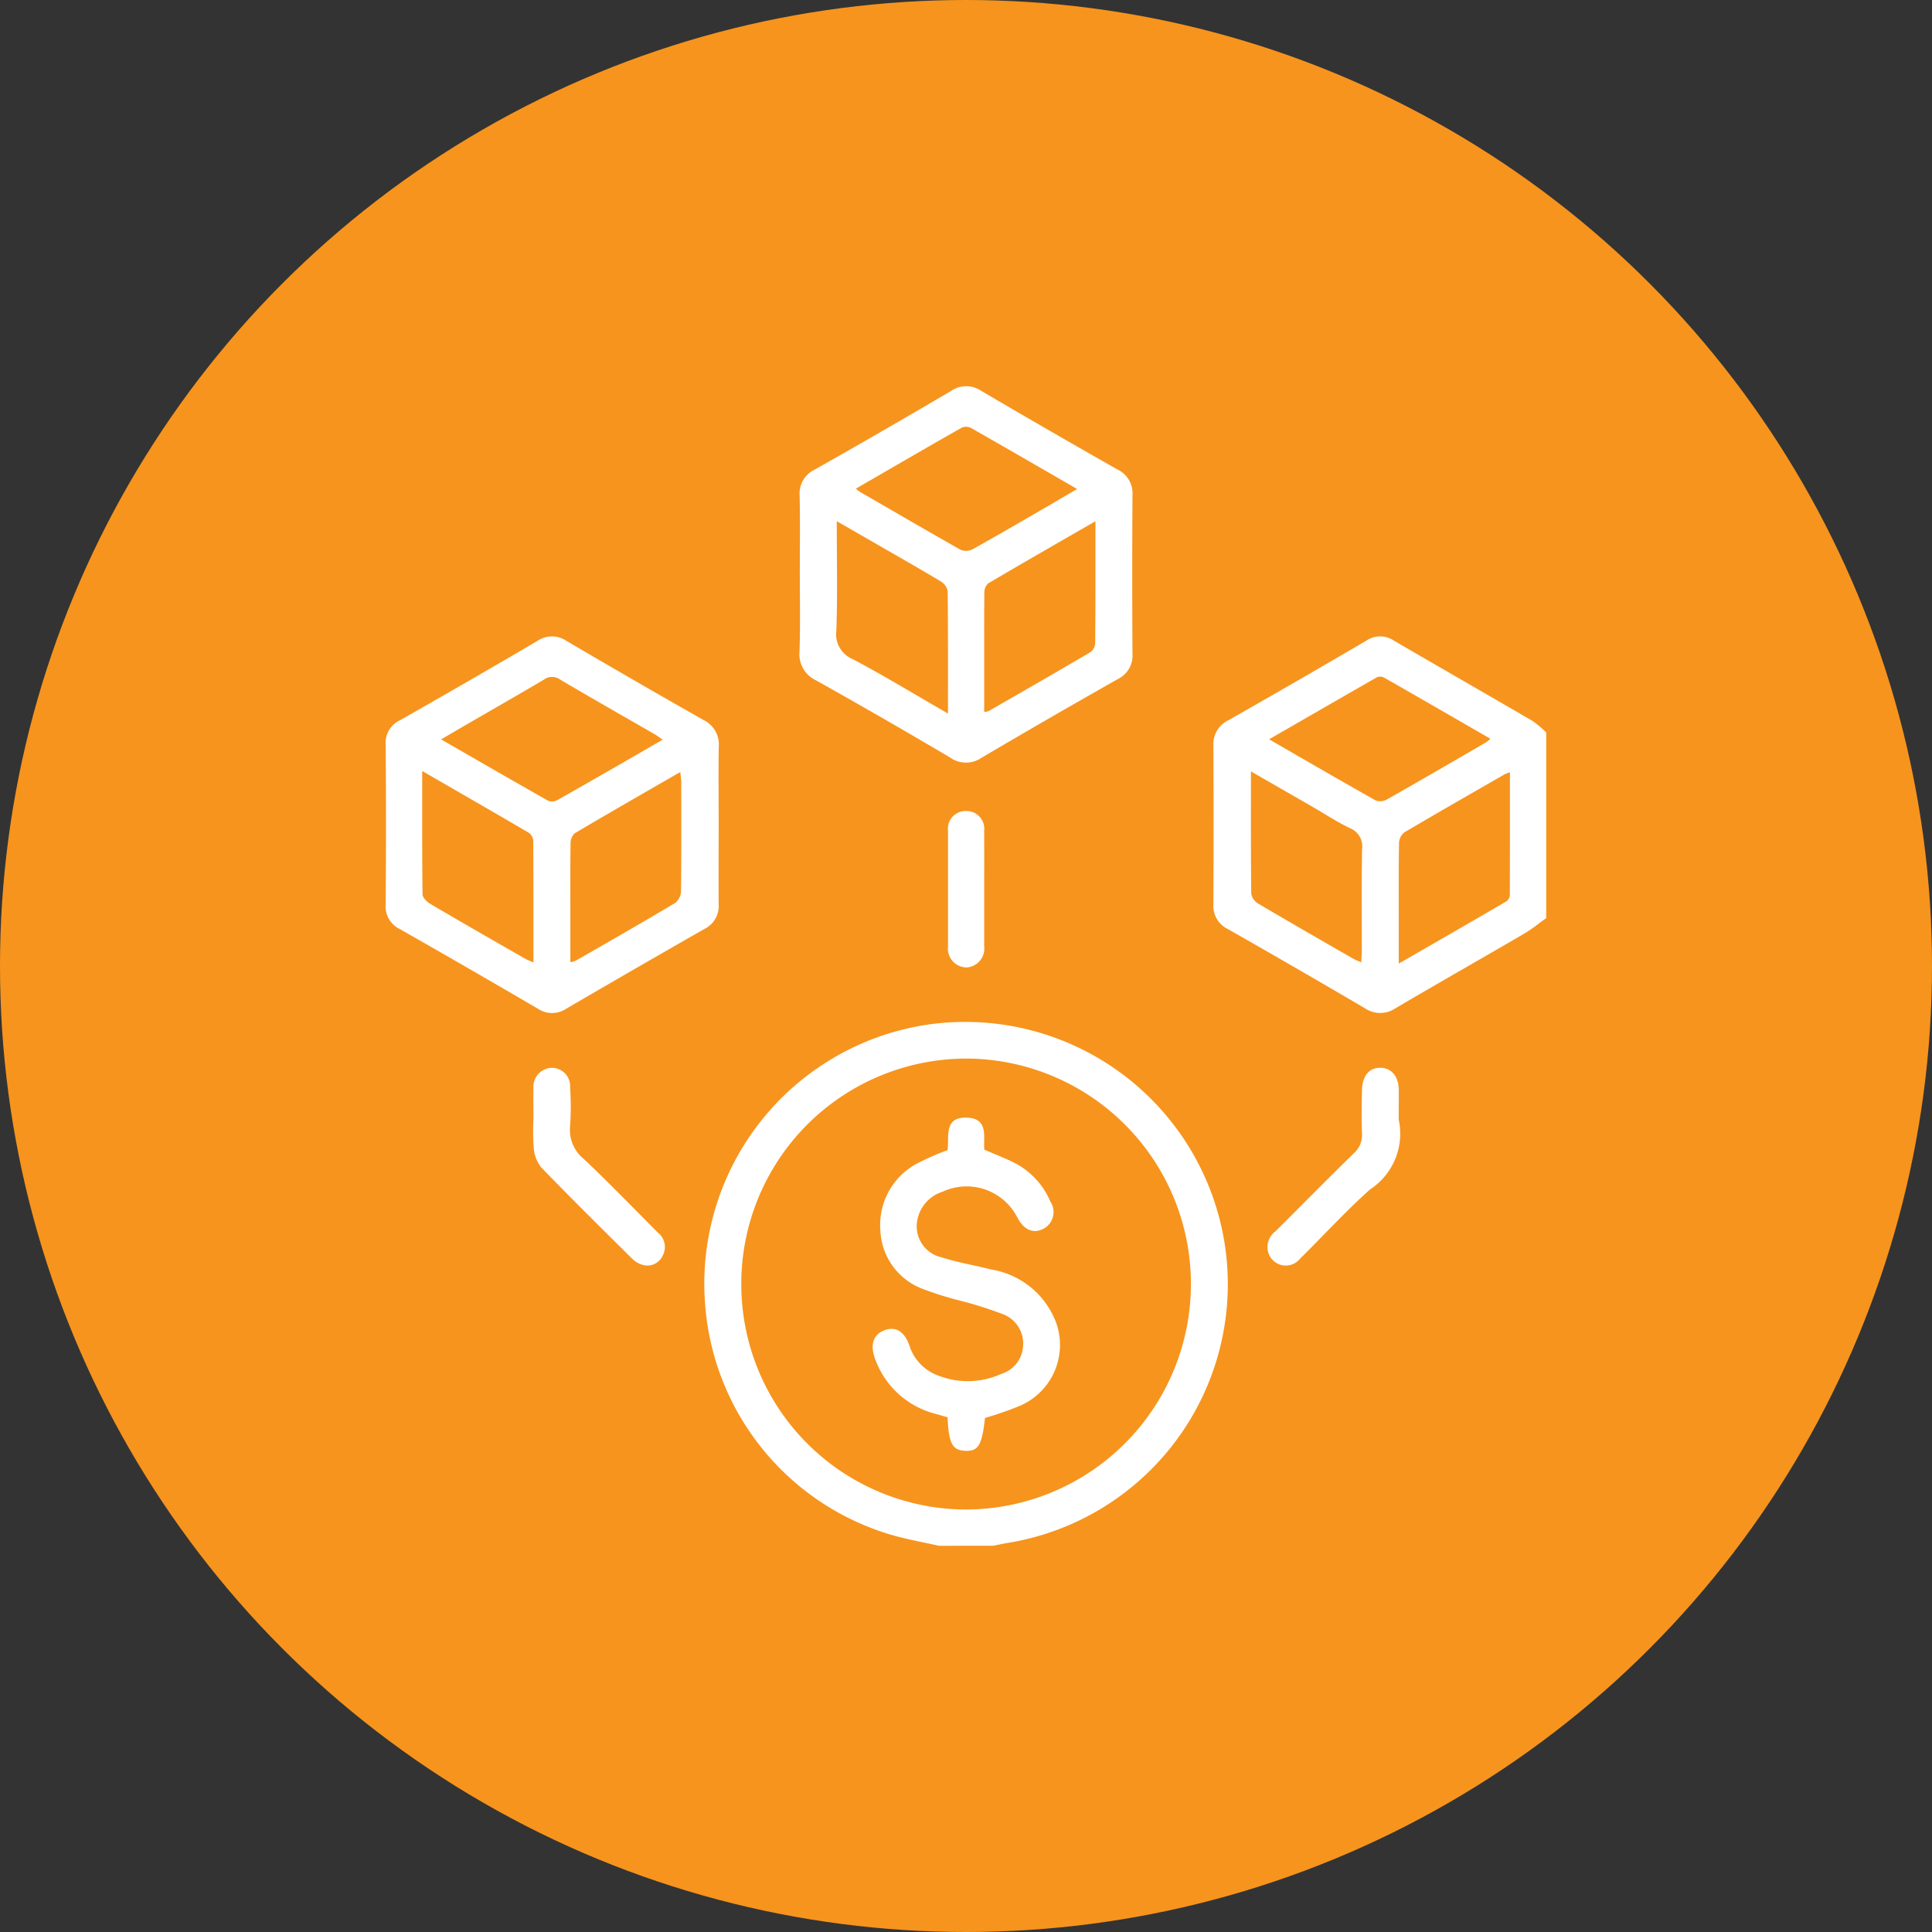 <svg xmlns="http://www.w3.org/2000/svg" width="80" height="80" viewBox="0 0 80 80">
  <rect x="0" y="0" width="80" height="80" fill="#333333" stroke="none"/>
  <g id="Group_89" data-name="Group 89" transform="translate(-866 -3219)">
    <circle id="Ellipse_13" data-name="Ellipse 13" cx="40" cy="40" r="40" transform="translate(866 3219)" fill="#f7941d"/>
    <g id="Group_98" data-name="Group 98" transform="translate(2520.671 3668.76)">
      <path id="Path_66" data-name="Path 66" d="M-1609.217-372.637c-.68-.156-1.371-.274-2.038-.474a10.783,10.783,0,0,1-7.637-9.456A10.848,10.848,0,0,1-1609.8-394.2a10.874,10.874,0,0,1,12.41,9.018,10.852,10.852,0,0,1-8.989,12.428c-.2.033-.392.077-.588.115Zm-8.182-10.872a9.327,9.327,0,0,0,9.285,9.37,9.338,9.338,0,0,0,9.332-9.232,9.332,9.332,0,0,0-9.171-9.44A9.329,9.329,0,0,0-1617.4-383.51Z" transform="translate(-6.576 -13.115)" fill="#fff"/>
      <path id="Path_67" data-name="Path 67" d="M-1573.566-406.586c-.3.214-.584.453-.9.637-1.779,1.038-3.57,2.055-5.346,3.1a1.124,1.124,0,0,1-1.265-.006q-2.827-1.66-5.677-3.28a1.061,1.061,0,0,1-.593-1.022q.015-3.283,0-6.566a1.091,1.091,0,0,1,.62-1.054q2.871-1.631,5.717-3.3a1.011,1.011,0,0,1,1.134,0c1.913,1.117,3.837,2.216,5.751,3.333a4.117,4.117,0,0,1,.559.472Zm-1.5-6.036a1.469,1.469,0,0,0-.208.075c-1.394.8-2.79,1.6-4.173,2.416a.6.6,0,0,0-.214.448c-.018,1.172-.01,2.345-.01,3.518v1.463c1.538-.887,3-1.725,4.448-2.573a.353.353,0,0,0,.151-.254C-1575.066-409.214-1575.067-410.9-1575.067-412.622Zm-9.974-1.367c1.524.88,2.964,1.716,4.415,2.533a.559.559,0,0,0,.458-.039c1.369-.775,2.729-1.567,4.092-2.357a1.884,1.884,0,0,0,.2-.159c-1.506-.868-2.96-1.71-4.419-2.541a.348.348,0,0,0-.292,0C-1582.046-415.717-1583.5-414.877-1585.041-413.989Zm-.752,1.33c0,1.763-.007,3.419.013,5.074a.617.617,0,0,0,.3.406c1.3.77,2.616,1.523,3.928,2.278.089.051.188.085.327.147.009-.2.023-.346.023-.5,0-1.392-.015-2.783.01-4.174a.816.816,0,0,0-.5-.881c-.561-.271-1.085-.616-1.626-.928Z" transform="translate(-17.08 -5.158)" fill="#fff"/>
      <path id="Path_68" data-name="Path 68" d="M-1624.912-410.441c0,1.094-.01,2.19,0,3.284a1.059,1.059,0,0,1-.591,1.026q-2.868,1.635-5.719,3.3a1.056,1.056,0,0,1-1.18,0q-2.85-1.668-5.72-3.3a1.04,1.04,0,0,1-.58-1.022q.028-3.308,0-6.615a1.033,1.033,0,0,1,.6-1.009q2.851-1.619,5.678-3.279a1.07,1.07,0,0,1,1.216,0q2.825,1.662,5.677,3.277a1.118,1.118,0,0,1,.623,1.1C-1624.926-412.6-1624.912-411.52-1624.912-410.441Zm-2.321-3.527c-.135-.095-.206-.152-.283-.2-1.323-.763-2.652-1.516-3.966-2.294a.565.565,0,0,0-.671.009c-1.018.6-2.047,1.19-3.073,1.783-.373.216-.745.434-1.18.688,1.521.876,2.973,1.716,4.433,2.541a.451.451,0,0,0,.374-.023C-1630.162-412.277-1628.733-413.1-1627.233-413.968Zm-9.955,1.3c0,1.763-.007,3.434.014,5.1,0,.134.174.311.312.392,1.3.768,2.619,1.52,3.932,2.274a3.753,3.753,0,0,0,.348.154c0-1.718,0-3.375-.008-5.031a.449.449,0,0,0-.178-.332C-1634.207-410.955-1635.654-411.786-1637.188-412.672Zm6.135,7.914a1.239,1.239,0,0,0,.227-.066c1.38-.794,2.763-1.582,4.13-2.4a.665.665,0,0,0,.225-.5c.017-1.5.011-3,.009-4.5,0-.115-.022-.232-.04-.41-1.495.862-2.94,1.688-4.373,2.537a.585.585,0,0,0-.171.435c-.014,1.063-.007,2.126-.007,3.189Z" transform="translate(0 -5.162)" fill="#fff"/>
      <path id="Path_69" data-name="Path 69" d="M-1613.012-425.987c0-1.079.015-2.158-.007-3.236a1.1,1.1,0,0,1,.629-1.095q2.833-1.6,5.638-3.253a1.109,1.109,0,0,1,1.259,0q2.805,1.649,5.636,3.253a1.087,1.087,0,0,1,.62,1.052q-.021,3.283,0,6.567a1.086,1.086,0,0,1-.608,1.059q-2.831,1.6-5.636,3.253a1.13,1.13,0,0,1-1.3,0q-2.761-1.634-5.558-3.2a1.193,1.193,0,0,1-.685-1.205C-1612.99-423.86-1613.012-424.924-1613.012-425.987Zm11.482-3.525c-1.5-.866-2.941-1.7-4.39-2.525a.459.459,0,0,0-.383-.017c-1.46.829-2.911,1.673-4.386,2.527a1.538,1.538,0,0,0,.169.136c1.388.8,2.774,1.611,4.172,2.4a.6.6,0,0,0,.491-.025c1.048-.583,2.084-1.189,3.122-1.789C-1602.346-429.032-1601.961-429.26-1601.53-429.512Zm-5.347,9.3c0-1.76.006-3.416-.013-5.071a.61.61,0,0,0-.29-.406c-.883-.53-1.78-1.038-2.672-1.552l-1.63-.938c0,1.564.034,3.046-.017,4.526a1.117,1.117,0,0,0,.687,1.191C-1609.509-421.772-1608.245-421-1606.877-420.215Zm6.106-7.965c-1.54.888-3,1.723-4.447,2.577a.528.528,0,0,0-.152.394c-.013.938-.007,1.875-.007,2.813v2.112a.746.746,0,0,0,.181-.033c1.407-.809,2.815-1.616,4.214-2.439a.5.5,0,0,0,.2-.364C-1600.767-424.776-1600.771-426.432-1600.771-428.18Z" transform="translate(-8.54)" fill="#fff"/>
      <path id="Path_70" data-name="Path 70" d="M-1629.541-389.349c0-.438-.01-.876,0-1.313a.781.781,0,0,1,.738-.816.756.756,0,0,1,.78.81,12.1,12.1,0,0,1,0,1.593,1.556,1.556,0,0,0,.58,1.382c1.044.989,2.043,2.025,3.059,3.042a.757.757,0,0,1,.18.976.691.691,0,0,1-.839.348,1.03,1.03,0,0,1-.427-.265c-1.255-1.243-2.511-2.485-3.74-3.753a1.447,1.447,0,0,1-.316-.786A9.363,9.363,0,0,1-1629.541-389.349Z" transform="translate(-3.041 -14.065)" fill="#fff"/>
      <path id="Path_71" data-name="Path 71" d="M-1578.56-389.331a2.753,2.753,0,0,1-1.182,2.884c-1.013.9-1.931,1.915-2.9,2.868a.757.757,0,0,1-1.263-.114.8.8,0,0,1,.234-1.008c1.086-1.08,2.16-2.173,3.256-3.243a1,1,0,0,0,.334-.823c-.024-.593-.013-1.188,0-1.782s.292-.932.756-.932.762.359.769.929C-1578.556-390.144-1578.56-389.737-1578.56-389.331Z" transform="translate(-18.193 -14.065)" fill="#fff"/>
      <path id="Path_72" data-name="Path 72" d="M-1602.315-404.145c0,.781,0,1.563,0,2.345a.78.78,0,0,1-.729.864.778.778,0,0,1-.769-.87q0-2.392,0-4.783a.733.733,0,0,1,.751-.824.738.738,0,0,1,.745.83C-1602.311-405.771-1602.315-404.958-1602.315-404.145Z" transform="translate(-11.602 -8.765)" fill="#fff"/>
      <path id="Path_73" data-name="Path 73" d="M-1603.837-375.952c-.125,1.139-.277,1.389-.832,1.36-.522-.027-.667-.3-.717-1.389-.142-.04-.3-.083-.458-.13a3.609,3.609,0,0,1-2.559-2.331c-.2-.585-.04-.99.439-1.153.446-.151.8.073,1,.653a1.949,1.949,0,0,0,1.238,1.252,3.342,3.342,0,0,0,2.554-.082,1.275,1.275,0,0,0,.906-1.088,1.3,1.3,0,0,0-.786-1.372,16.42,16.42,0,0,0-1.771-.566,13.75,13.75,0,0,1-1.6-.5,2.7,2.7,0,0,1-1.745-2.408,2.882,2.882,0,0,1,1.5-2.771,10.588,10.588,0,0,1,1.28-.563c.082-.53-.183-1.395.823-1.346.891.043.655.82.7,1.322.507.227,1,.4,1.436.653a3.218,3.218,0,0,1,1.3,1.5.782.782,0,0,1-.286,1.125c-.412.216-.8.055-1.069-.442a2.36,2.36,0,0,0-3.117-1.088,1.524,1.524,0,0,0-1.063,1.4,1.316,1.316,0,0,0,1.064,1.321c.648.214,1.332.316,1.994.491a3.467,3.467,0,0,1,2.728,2.241,2.744,2.744,0,0,1-1.634,3.457A13.945,13.945,0,0,1-1603.837-375.952Z" transform="translate(-10.048 -15.094)" fill="#fff"/>
    </g>
  </g>
</svg>
